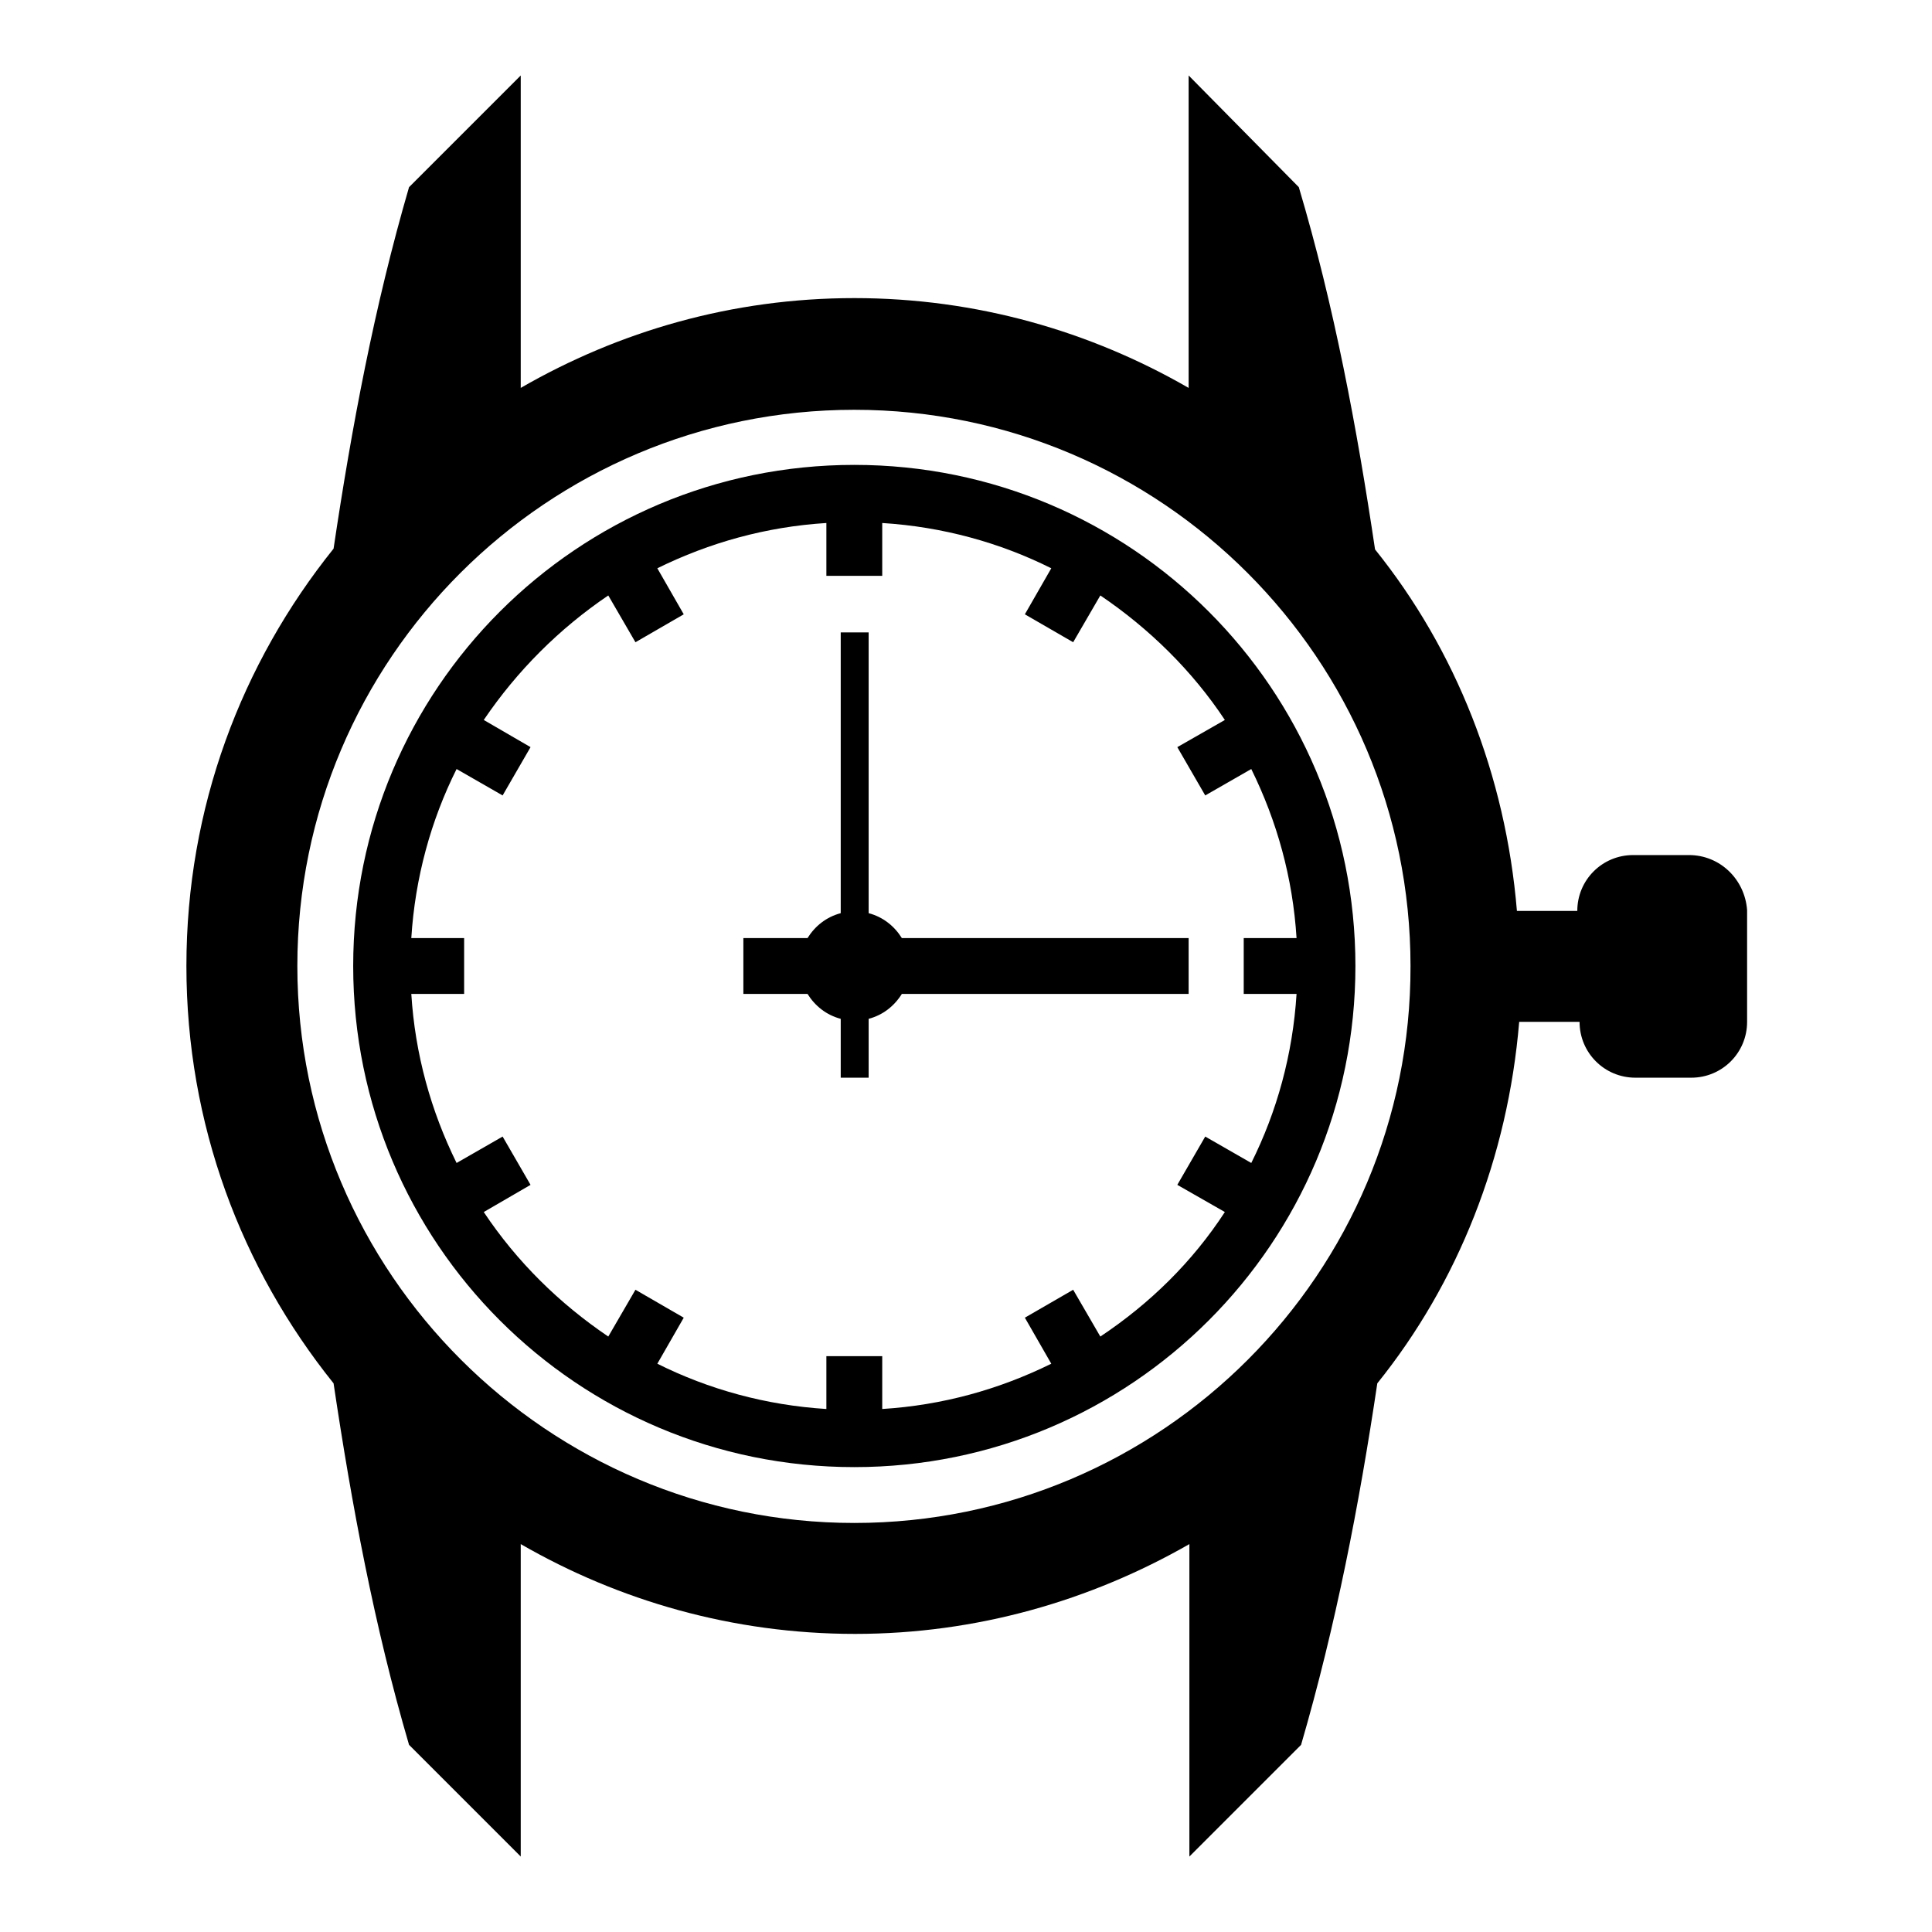 <?xml version="1.0" encoding="utf-8"?>
<!-- Svg Vector Icons : http://www.onlinewebfonts.com/icon -->
<!DOCTYPE svg PUBLIC "-//W3C//DTD SVG 1.1//EN" "http://www.w3.org/Graphics/SVG/1.1/DTD/svg11.dtd">
<svg version="1.1" xmlns="http://www.w3.org/2000/svg" xmlns:xlink="http://www.w3.org/1999/xlink" x="0px" y="0px" viewBox="0 0 256 256" enable-background="new 0 0 256 256" xml:space="preserve">
<g><g><g><g><path fill="#000000" d="M223.8,113.3h-7.4c-4.1,0-7.4,3.3-7.4,7.4h-8c-1.5-18-8.1-34.6-18.8-47.9c-2.4-16.1-5.4-32.2-10.1-48L157.5,10v41.4c-13-7.5-28.1-11.9-44.3-11.9S82,43.9,69,51.4V10L54.2,24.8c-4.6,15.8-7.6,31.8-10,47.9C32,87.9,24.7,107,24.7,128s7.3,40.1,19.5,55.3c2.4,16.1,5.4,32.2,10,47.9L69,246v-41.4c13,7.5,28.1,11.9,44.3,11.9c16.1,0,31.2-4.4,44.3-11.9V246l14.8-14.8c4.6-15.8,7.7-31.8,10.1-47.9c10.7-13.3,17.3-29.9,18.8-47.9h8c0,4.1,3.3,7.4,7.4,7.4h7.4c4.1,0,7.4-3.3,7.4-7.4v-14.8C231.2,116.5,227.9,113.3,223.8,113.3z M113.2,201.8c-40.6,0-73.8-33.1-73.8-73.8c0-40.7,33.1-73.7,73.8-73.7c40.7,0,73.7,33.1,73.7,73.7C187,168.7,153.9,201.8,113.2,201.8z"/><path fill="#000000" d="M113.2,61.6c-36.7,0-66.4,29.7-66.4,66.4c0,36.7,29.7,66.4,66.4,66.4c36.7,0,66.4-29.7,66.4-66.4C179.6,91.3,149.9,61.6,113.2,61.6z M145.8,177.1l-3.6-6.2l-6.4,3.7l3.5,6.1c-6.9,3.4-14.4,5.5-22.4,6v-7h-7.4v7c-8-0.5-15.6-2.6-22.4-6l3.5-6.1l-6.4-3.7l-3.6,6.2c-6.5-4.4-12.1-9.9-16.5-16.5l6.2-3.6l-3.7-6.4l-6.1,3.5c-3.4-6.9-5.5-14.4-6-22.4h7v-7.4h-7c0.5-8,2.6-15.6,6-22.4l6.1,3.5l3.7-6.4l-6.2-3.6c4.4-6.5,10-12.1,16.5-16.5l3.6,6.2l6.4-3.7l-3.5-6.1c6.9-3.4,14.4-5.5,22.4-6v7h7.4v-7c8,0.5,15.6,2.6,22.4,6l-3.5,6.1l6.4,3.7l3.6-6.2c6.5,4.4,12.2,10,16.5,16.5l-6.3,3.6l3.7,6.4l6.1-3.5c3.4,6.9,5.5,14.4,6,22.4h-7v7.4h7c-0.5,8-2.6,15.6-6,22.4l-6.1-3.5l-3.7,6.4l6.3,3.6C158,167.2,152.4,172.7,145.8,177.1z"/><path fill="#000000" d="M157.5,124.3h-38c-1-1.6-2.5-2.8-4.4-3.3V83.8h-3.7V121c-1.9,0.5-3.4,1.7-4.4,3.3h-8.5v7.4h8.5c1,1.6,2.5,2.8,4.4,3.3v7.8h3.7V135c1.9-0.5,3.4-1.7,4.4-3.3h38L157.5,124.3L157.5,124.3z"/></g></g><g></g><g></g><g></g><g></g><g></g><g></g><g></g><g></g><g></g><g></g><g></g><g></g><g></g><g></g><g></g></g></g>
</svg>